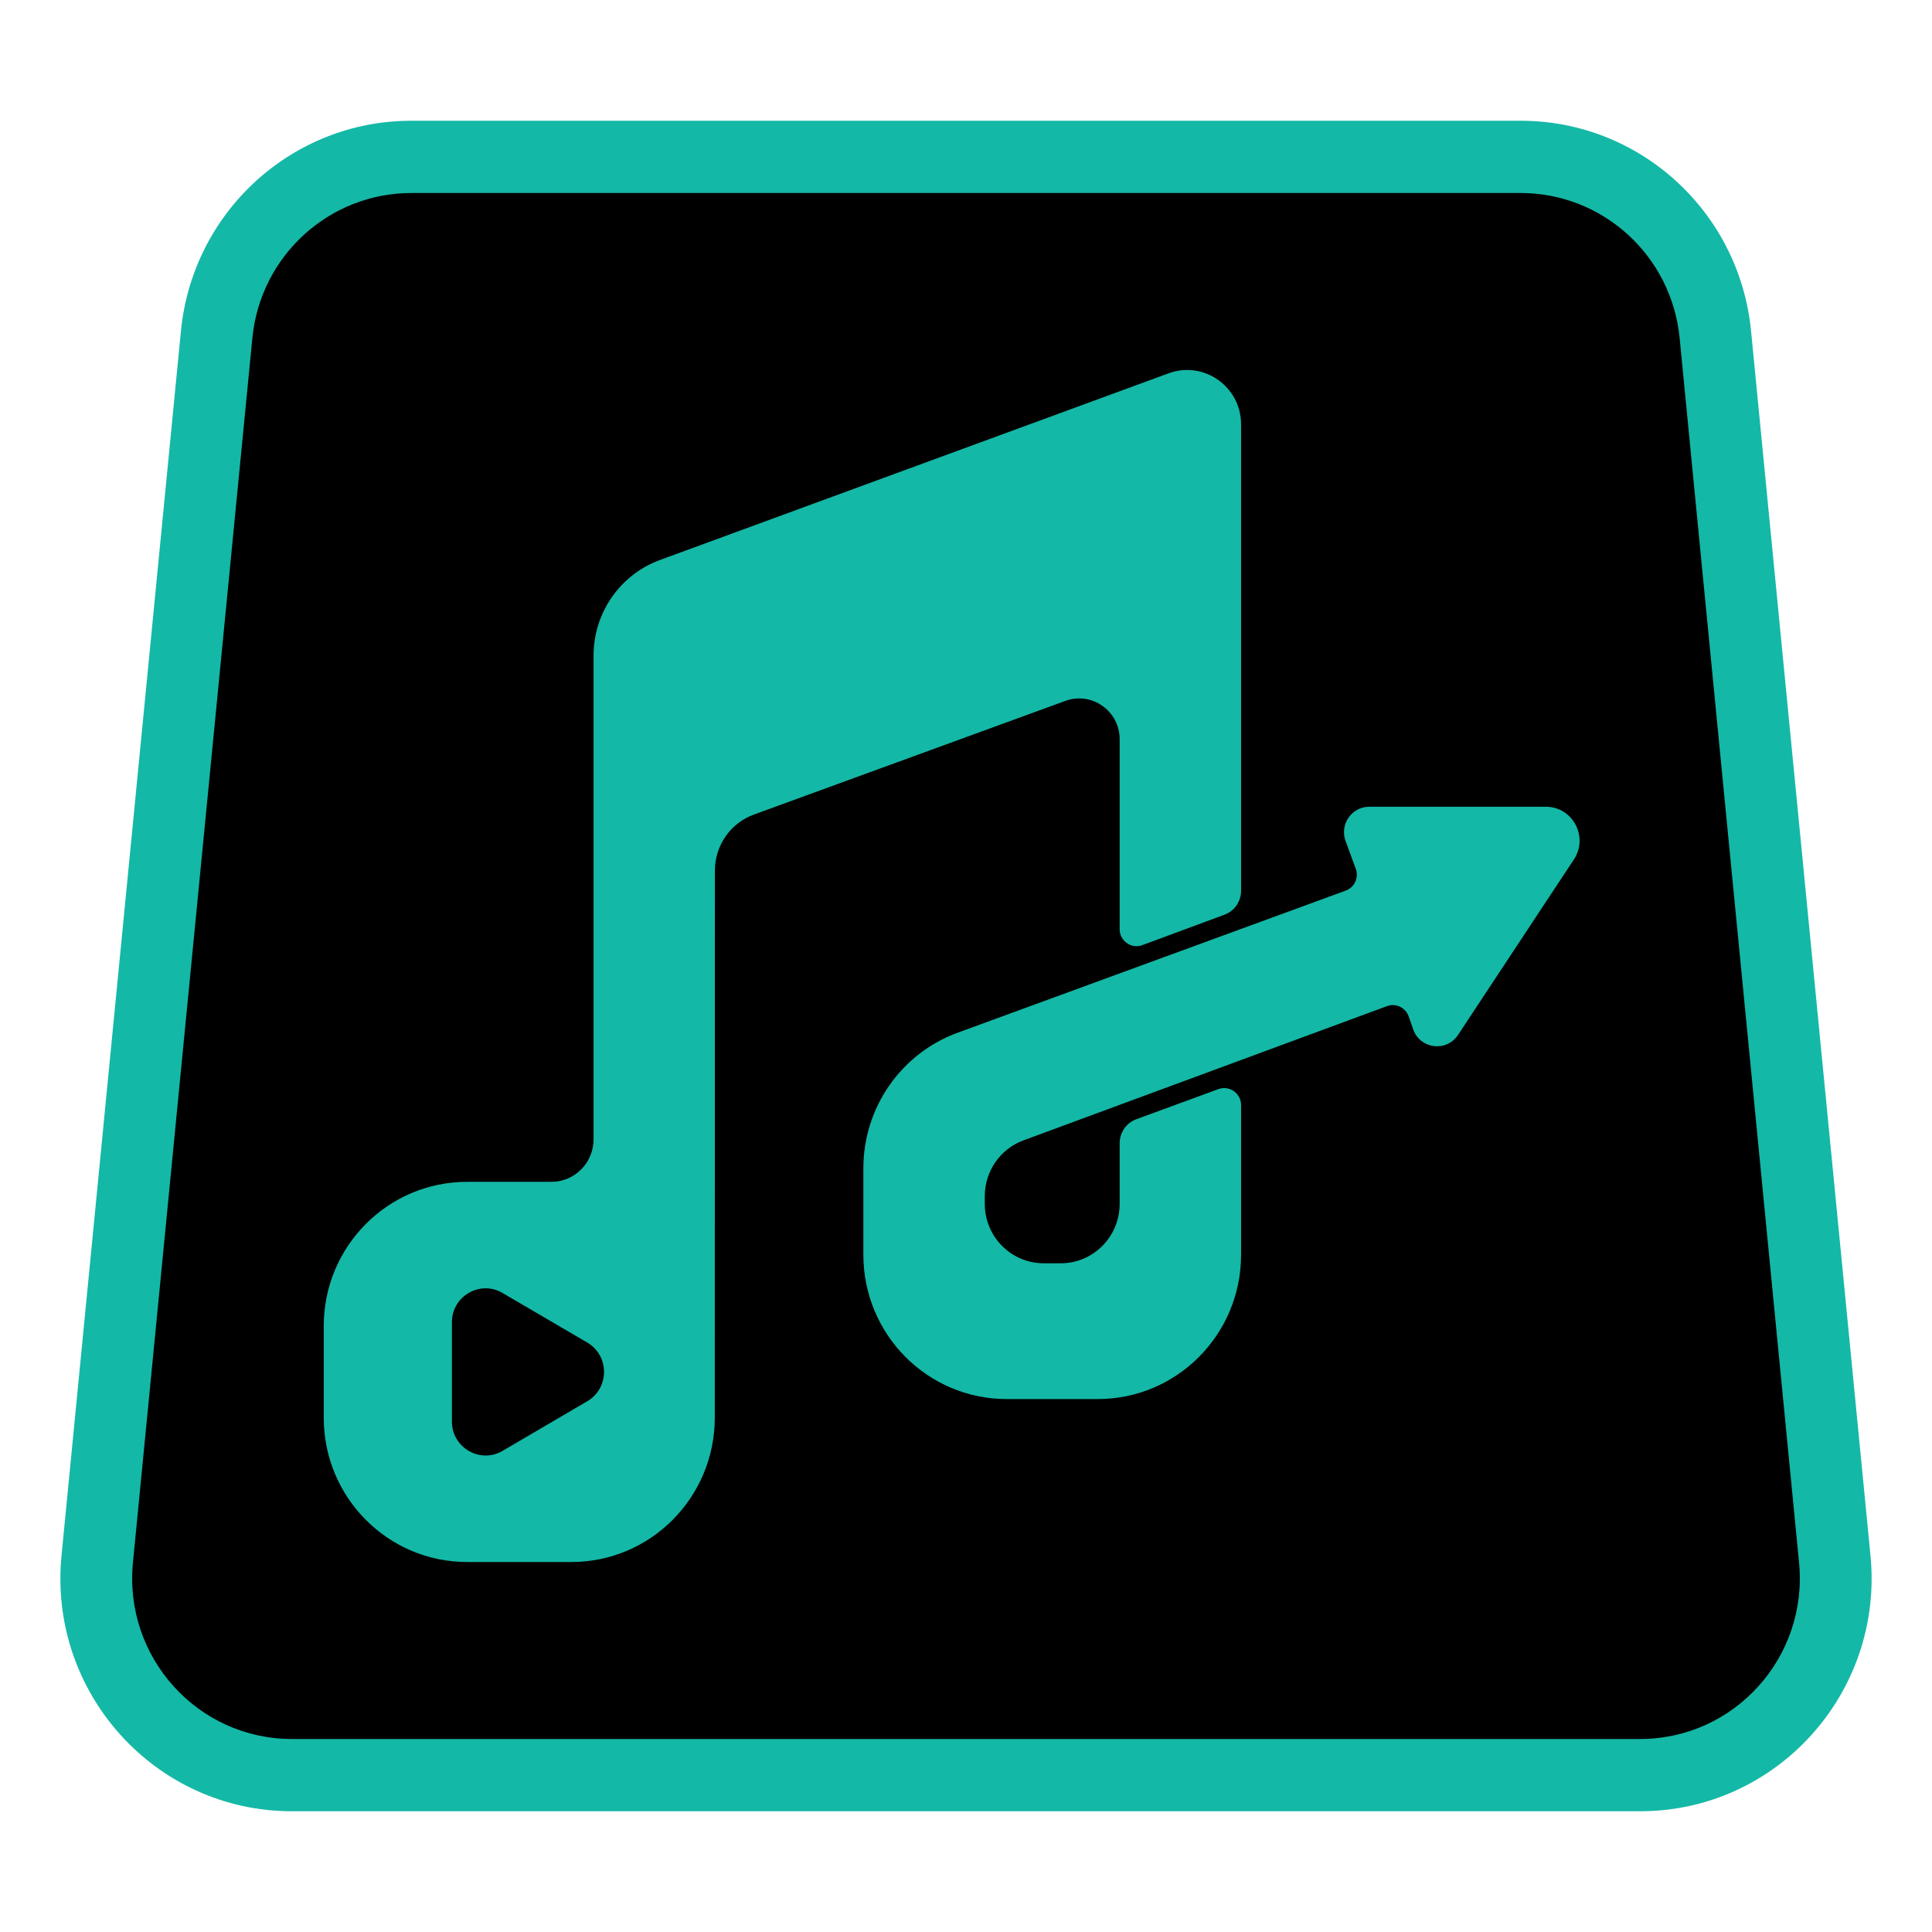 <svg width="32" height="32" viewBox="0 0 32 32" fill="none" xmlns="http://www.w3.org/2000/svg">
<path d="M1.61 25.822L3.589 5.54C3.752 3.871 5.146 2.598 6.812 2.598H25.188C26.854 2.598 28.248 3.871 28.411 5.54L30.39 25.822C30.577 27.74 29.08 29.402 27.166 29.402H4.834C2.92 29.402 1.423 27.74 1.61 25.822Z" fill="black"/>
<path d="M25.188 2C27.16 2 28.81 3.506 29.003 5.482L30.981 25.764C31.203 28.033 29.431 30 27.166 30H4.834C2.569 30 0.797 28.033 1.019 25.764L2.997 5.482C3.19 3.506 4.84 2 6.812 2H25.188ZM6.812 3.197C5.452 3.197 4.313 4.236 4.18 5.599L2.202 25.881C2.049 27.447 3.271 28.803 4.834 28.803H27.166C28.729 28.803 29.951 27.447 29.798 25.881L27.82 5.599C27.687 4.236 26.548 3.197 25.188 3.197H6.812Z" fill="url(#paint0_linear_33_83)"/>
<path d="M18.545 19.94V18.935C18.545 18.758 18.655 18.599 18.821 18.538L20.181 18.039C20.363 17.973 20.556 18.108 20.556 18.303V20.783C20.556 22.103 19.493 23.173 18.182 23.173H16.674C15.363 23.173 14.3 22.103 14.3 20.783V19.35C14.3 18.346 14.924 17.448 15.862 17.105L22.29 14.751C22.435 14.698 22.51 14.536 22.456 14.39L22.287 13.93C22.186 13.654 22.388 13.362 22.68 13.362H25.603C26.049 13.362 26.315 13.861 26.069 14.235L24.15 17.141C23.959 17.431 23.52 17.376 23.406 17.047L23.332 16.835C23.28 16.687 23.118 16.611 22.972 16.665L16.952 18.888C16.567 19.03 16.311 19.399 16.311 19.812V19.94C16.311 20.483 16.748 20.924 17.288 20.924H17.568C18.108 20.924 18.545 20.483 18.545 19.94Z" fill="url(#paint1_linear_33_83)"/>
<path fill-rule="evenodd" clip-rule="evenodd" d="M19.356 6.183C19.939 5.969 20.556 6.404 20.556 7.029V14.754C20.556 14.931 20.447 15.089 20.282 15.15L18.921 15.654C18.739 15.722 18.545 15.586 18.545 15.39V12.243C18.545 11.776 18.084 11.45 17.646 11.609L12.486 13.492C12.099 13.633 11.842 14.003 11.841 14.417L11.839 23.483C11.838 24.802 10.775 25.872 9.464 25.872H7.736C6.425 25.872 5.362 24.802 5.362 23.482V21.964C5.362 20.644 6.425 19.575 7.736 19.575H9.132C9.518 19.575 9.831 19.26 9.831 18.872V10.859C9.831 10.15 10.271 9.517 10.932 9.275L19.356 6.183ZM8.324 21.416C7.952 21.197 7.485 21.468 7.485 21.901V23.545C7.485 23.978 7.952 24.249 8.324 24.031L9.727 23.209C10.097 22.992 10.097 22.454 9.727 22.237L8.324 21.416Z" fill="url(#paint2_linear_33_83)"/>
<defs>
<linearGradient id="paint0_linear_33_83" x1="30.739" y1="2.598" x2="1.085" y2="29.205" gradientUnits="userSpaceOnUse">
<stop offset="1" stop-color="#14B8A6"/>
</linearGradient>
<linearGradient id="paint1_linear_33_83" x1="26.163" y1="6.128" x2="5.231" y2="25.733" gradientUnits="userSpaceOnUse">
<stop stop-color="#14B8A6"/>
<stop offset="1" stop-color="#14B8A6"/>
</linearGradient>
<linearGradient id="paint2_linear_33_83" x1="26.163" y1="6.128" x2="5.231" y2="25.733" gradientUnits="userSpaceOnUse">
<stop stop-color="#14B8A6"/>
<stop offset="1" stop-color="#14B8A6"/>
</linearGradient>
</defs>
</svg>
